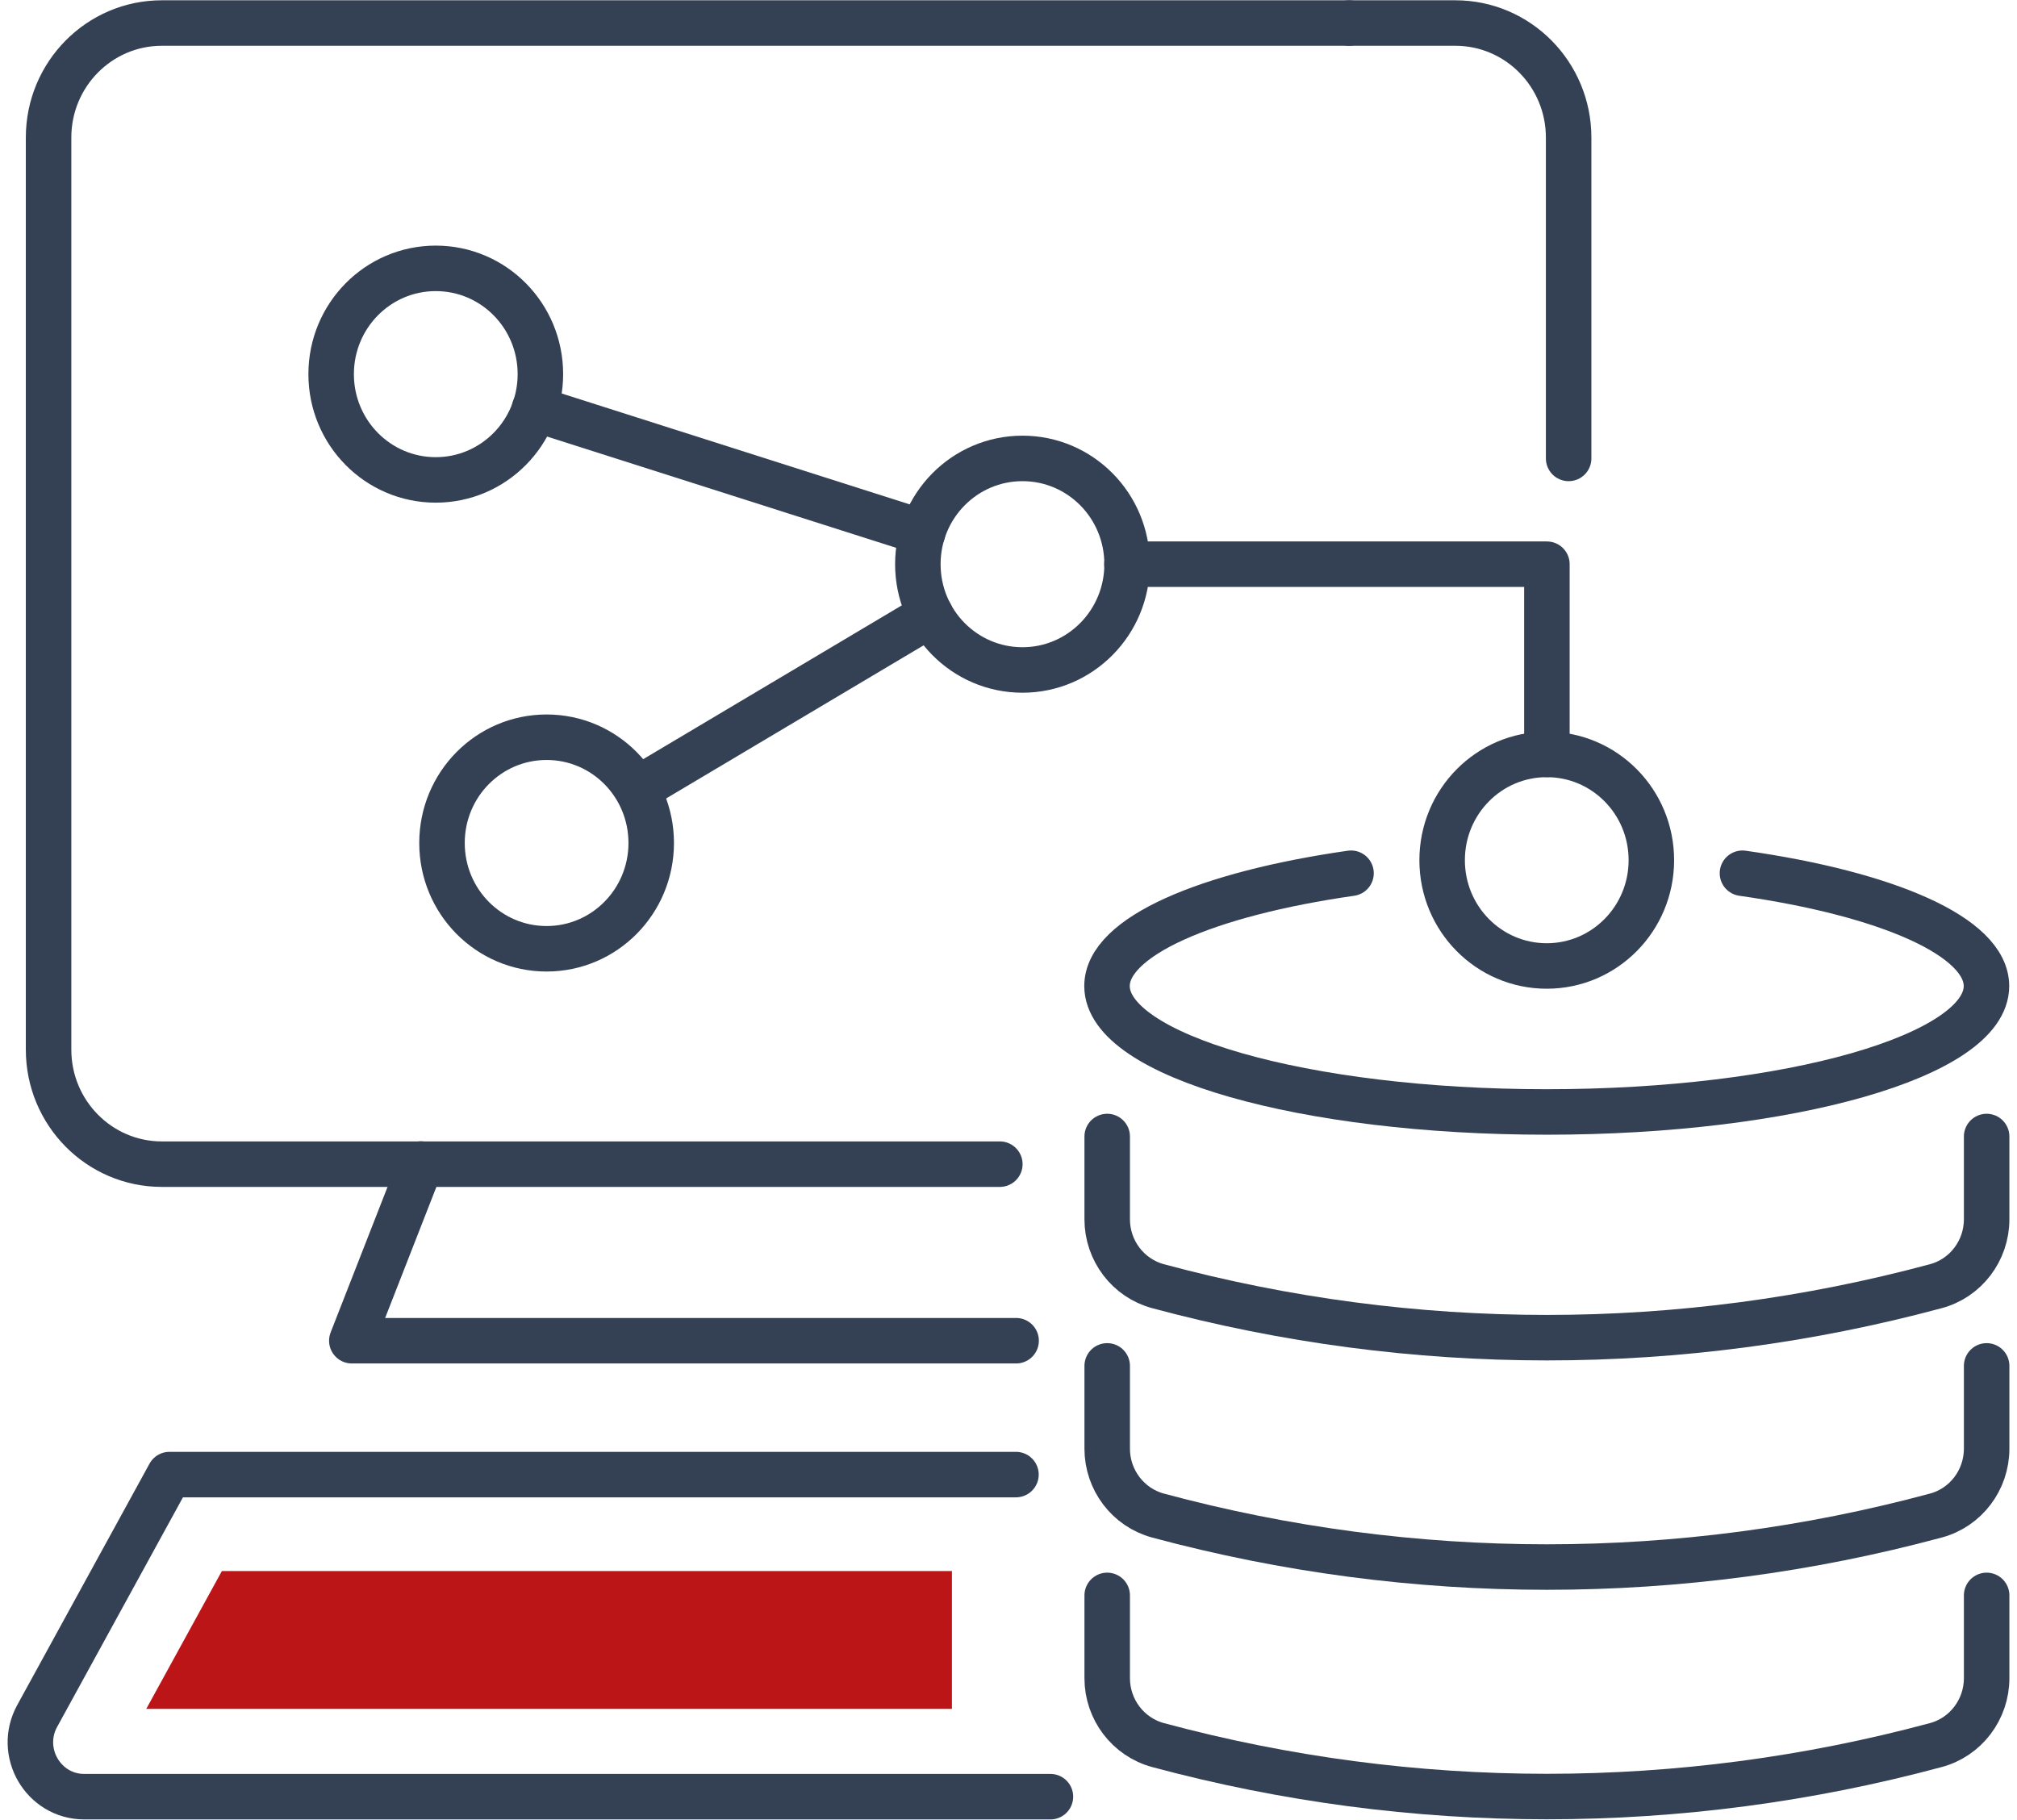 <?xml version="1.0" encoding="UTF-8"?> <svg xmlns="http://www.w3.org/2000/svg" width="133" height="120" viewBox="0 0 133 120" fill="none"><g clip-path="url(#clip0_2353_7039)"><path d="M130.998 74.947V80.404C130.998 82.48 129.616 84.292 127.644 84.818C110.844 89.344 93.162 89.344 76.362 84.818C74.379 84.282 73.008 82.469 73.008 80.404V74.947" stroke="#344154" stroke-width="3" stroke-linecap="round" stroke-linejoin="round"></path><path d="M130.998 90.073V95.53C130.998 97.606 129.616 99.418 127.644 99.944C110.844 104.47 93.162 104.47 76.362 99.944C74.379 99.408 73.008 97.595 73.008 95.53V90.073" stroke="#344154" stroke-width="3" stroke-linecap="round" stroke-linejoin="round"></path><path d="M130.998 105.208V110.665C130.998 112.74 129.616 114.552 127.644 115.079C110.844 119.604 93.162 119.604 76.362 115.079C74.379 114.542 73.008 112.73 73.008 110.665V105.208" stroke="#344154" stroke-width="3" stroke-linecap="round" stroke-linejoin="round"></path><path d="M114.897 57.585C124.438 58.942 130.986 61.766 130.986 65.026C130.986 69.612 118.001 73.328 101.991 73.328C85.982 73.328 72.996 69.612 72.996 65.026C72.996 61.766 79.554 58.952 89.086 57.585" stroke="#344154" stroke-width="3" stroke-linecap="round" stroke-linejoin="round"></path><path d="M103.435 30.23V9.071C103.435 4.9 100.091 1.519 95.966 1.519H88.957" stroke="#344154" stroke-width="3" stroke-linecap="round" stroke-linejoin="round"></path><path d="M88.957 1.519H10.672C6.547 1.519 3.203 4.9 3.203 9.071V69.218C3.203 73.389 6.547 76.77 10.672 76.77H65.929" stroke="#344154" stroke-width="3" stroke-linecap="round" stroke-linejoin="round"></path><path d="M27.755 76.761L23.199 88.413H53.316H67.002" stroke="#344154" stroke-width="3" stroke-linecap="round" stroke-linejoin="round"></path><path d="M69.265 118.481H5.558C2.854 118.481 1.142 115.545 2.454 113.156L11.175 97.241H66.992" stroke="#344154" stroke-width="3" stroke-linecap="round" stroke-linejoin="round"></path><path d="M108.89 56.725C108.89 60.573 105.807 63.701 101.992 63.701C98.177 63.701 95.094 60.583 95.094 56.725C95.094 52.868 98.177 49.75 101.992 49.75C105.807 49.75 108.89 52.868 108.89 56.725Z" stroke="#344154" stroke-width="3" stroke-linecap="round" stroke-linejoin="round"></path><path d="M74.32 37.206C74.32 41.053 71.236 44.181 67.422 44.181C63.607 44.181 60.523 41.063 60.523 37.206C60.523 33.349 63.607 30.23 67.422 30.23C71.236 30.23 74.32 33.349 74.32 37.206Z" stroke="#344154" stroke-width="3" stroke-linecap="round" stroke-linejoin="round"></path><path d="M42.941 55.592C42.941 59.439 39.858 62.567 36.043 62.567C32.228 62.567 29.145 59.449 29.145 55.592C29.145 51.734 32.228 48.616 36.043 48.616C39.858 48.616 42.941 51.734 42.941 55.592Z" stroke="#344154" stroke-width="3" stroke-linecap="round" stroke-linejoin="round"></path><path d="M35.633 24.673C35.633 28.52 32.549 31.648 28.734 31.648C24.92 31.648 21.836 28.53 21.836 24.673C21.836 20.816 24.92 17.697 28.734 17.697C32.549 17.697 35.633 20.816 35.633 24.673Z" stroke="#344154" stroke-width="3" stroke-linecap="round" stroke-linejoin="round"></path><path d="M102.002 49.75V37.206H74.309" stroke="#344154" stroke-width="3" stroke-linecap="round" stroke-linejoin="round"></path><path d="M35.242 26.95L60.843 35.11" stroke="#344154" stroke-width="3" stroke-linecap="round" stroke-linejoin="round"></path><path d="M42.129 51.977L61.362 40.537" stroke="#344154" stroke-width="3" stroke-linecap="round" stroke-linejoin="round"></path><path d="M9.645 112.691H53.227H62.769V103.6H14.631L9.645 112.691Z" fill="#BC1518"></path></g><defs><clipPath id="clip0_2353_7039"><rect width="132" height="120" fill="white" transform="translate(0.5)"></rect></clipPath></defs></svg> 